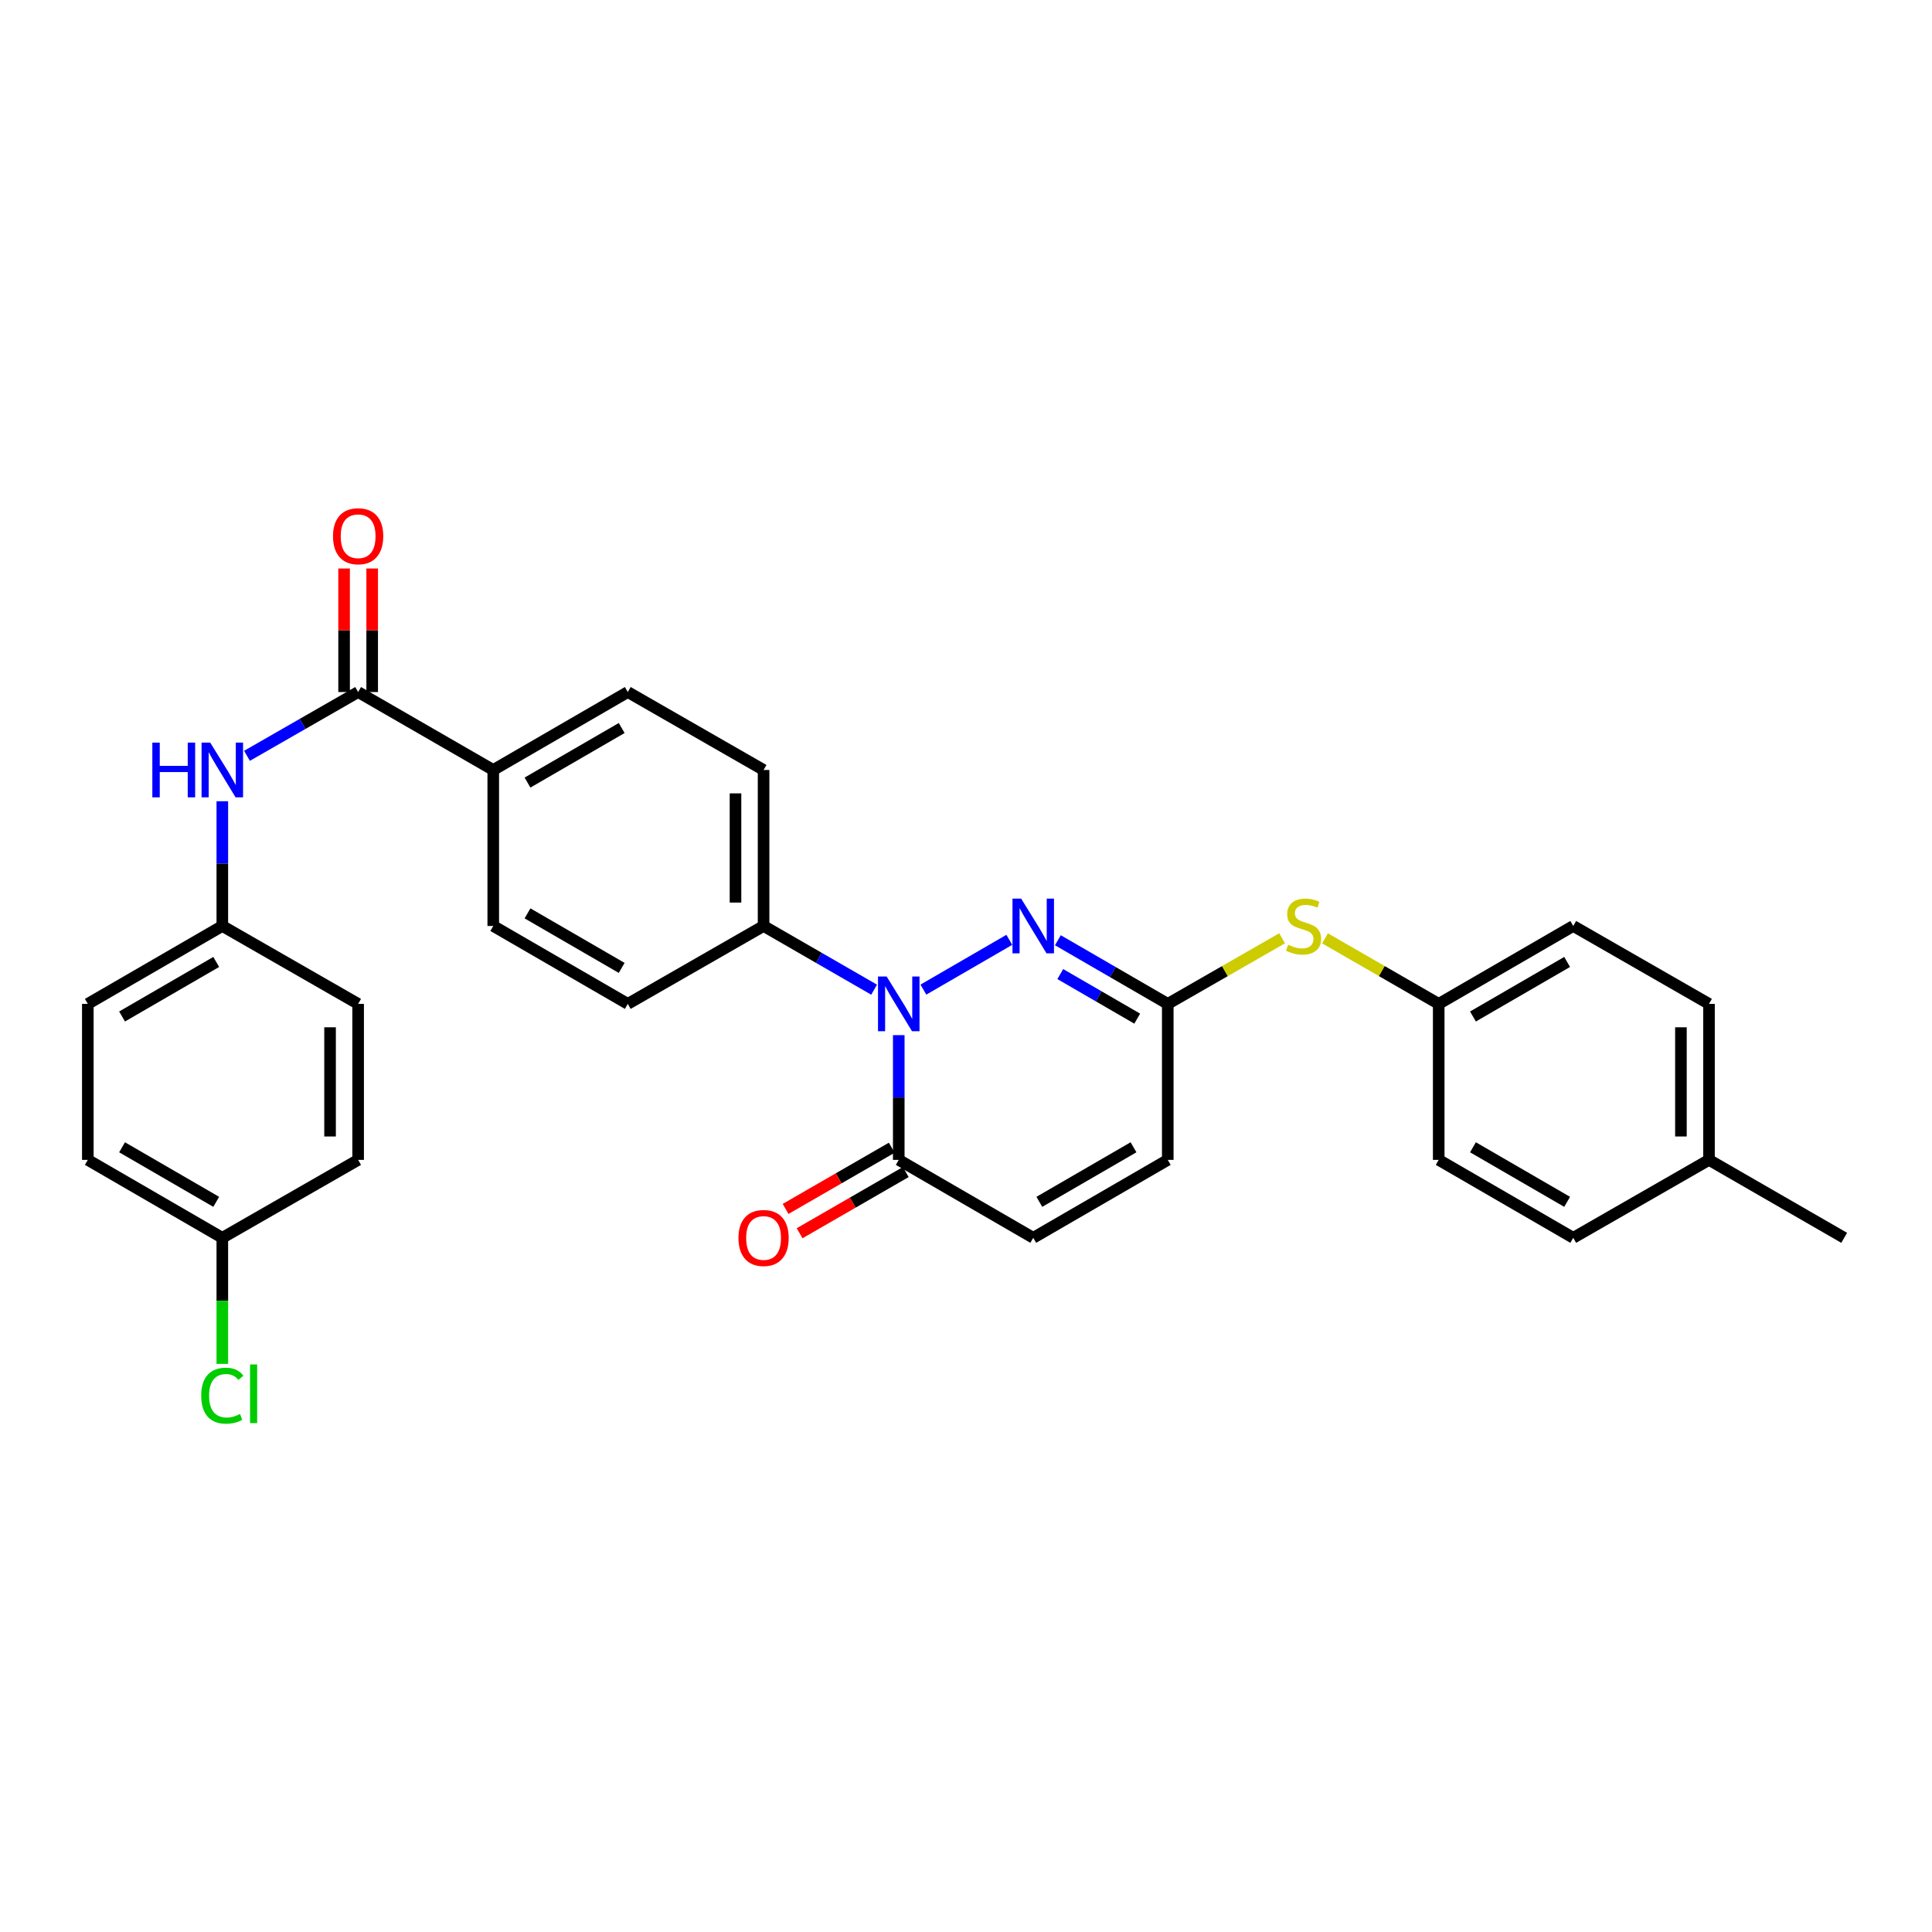 <?xml version='1.0' encoding='iso-8859-1'?>
<svg version='1.1' baseProfile='full'
              xmlns='http://www.w3.org/2000/svg'
                      xmlns:rdkit='http://www.rdkit.org/xml'
                      xmlns:xlink='http://www.w3.org/1999/xlink'
                  xml:space='preserve'
width='1000px' height='1000px' viewBox='0 0 1000 1000'>
<!-- END OF HEADER -->
<rect style='opacity:1.0;fill:#FFFFFF;stroke:none' width='1000' height='1000' x='0' y='0'> </rect>
<path class='bond-0' d='M 477.948,512.224 L 522.421,486.454' style='fill:none;fill-rule:evenodd;stroke:#0000FF;stroke-width:6px;stroke-linecap:butt;stroke-linejoin:miter;stroke-opacity:1' />
<path class='bond-1' d='M 465.196,535.791 L 465.196,568.072' style='fill:none;fill-rule:evenodd;stroke:#0000FF;stroke-width:6px;stroke-linecap:butt;stroke-linejoin:miter;stroke-opacity:1' />
<path class='bond-1' d='M 465.196,568.072 L 465.196,600.352' style='fill:none;fill-rule:evenodd;stroke:#000000;stroke-width:6px;stroke-linecap:butt;stroke-linejoin:miter;stroke-opacity:1' />
<path class='bond-7' d='M 452.437,512.257 L 423.832,495.768' style='fill:none;fill-rule:evenodd;stroke:#0000FF;stroke-width:6px;stroke-linecap:butt;stroke-linejoin:miter;stroke-opacity:1' />
<path class='bond-7' d='M 423.832,495.768 L 395.226,479.279' style='fill:none;fill-rule:evenodd;stroke:#000000;stroke-width:6px;stroke-linecap:butt;stroke-linejoin:miter;stroke-opacity:1' />
<path class='bond-2' d='M 547.555,486.665 L 575.995,503.139' style='fill:none;fill-rule:evenodd;stroke:#0000FF;stroke-width:6px;stroke-linecap:butt;stroke-linejoin:miter;stroke-opacity:1' />
<path class='bond-2' d='M 575.995,503.139 L 604.435,519.612' style='fill:none;fill-rule:evenodd;stroke:#000000;stroke-width:6px;stroke-linecap:butt;stroke-linejoin:miter;stroke-opacity:1' />
<path class='bond-2' d='M 548.803,504.182 L 568.711,515.713' style='fill:none;fill-rule:evenodd;stroke:#0000FF;stroke-width:6px;stroke-linecap:butt;stroke-linejoin:miter;stroke-opacity:1' />
<path class='bond-2' d='M 568.711,515.713 L 588.619,527.245' style='fill:none;fill-rule:evenodd;stroke:#000000;stroke-width:6px;stroke-linecap:butt;stroke-linejoin:miter;stroke-opacity:1' />
<path class='bond-4' d='M 465.196,600.352 L 534.804,640.694' style='fill:none;fill-rule:evenodd;stroke:#000000;stroke-width:6px;stroke-linecap:butt;stroke-linejoin:miter;stroke-opacity:1' />
<path class='bond-11' d='M 461.567,594.058 L 434.092,609.899' style='fill:none;fill-rule:evenodd;stroke:#000000;stroke-width:6px;stroke-linecap:butt;stroke-linejoin:miter;stroke-opacity:1' />
<path class='bond-11' d='M 434.092,609.899 L 406.616,625.74' style='fill:none;fill-rule:evenodd;stroke:#FF0000;stroke-width:6px;stroke-linecap:butt;stroke-linejoin:miter;stroke-opacity:1' />
<path class='bond-11' d='M 468.826,606.647 L 441.35,622.488' style='fill:none;fill-rule:evenodd;stroke:#000000;stroke-width:6px;stroke-linecap:butt;stroke-linejoin:miter;stroke-opacity:1' />
<path class='bond-11' d='M 441.35,622.488 L 413.874,638.329' style='fill:none;fill-rule:evenodd;stroke:#FF0000;stroke-width:6px;stroke-linecap:butt;stroke-linejoin:miter;stroke-opacity:1' />
<path class='bond-8' d='M 604.435,519.612 L 634.025,502.632' style='fill:none;fill-rule:evenodd;stroke:#000000;stroke-width:6px;stroke-linecap:butt;stroke-linejoin:miter;stroke-opacity:1' />
<path class='bond-8' d='M 634.025,502.632 L 663.614,485.652' style='fill:none;fill-rule:evenodd;stroke:#CCCC00;stroke-width:6px;stroke-linecap:butt;stroke-linejoin:miter;stroke-opacity:1' />
<path class='bond-31' d='M 604.435,519.612 L 604.435,600.352' style='fill:none;fill-rule:evenodd;stroke:#000000;stroke-width:6px;stroke-linecap:butt;stroke-linejoin:miter;stroke-opacity:1' />
<path class='bond-3' d='M 185.371,358.197 L 255.309,398.539' style='fill:none;fill-rule:evenodd;stroke:#000000;stroke-width:6px;stroke-linecap:butt;stroke-linejoin:miter;stroke-opacity:1' />
<path class='bond-5' d='M 185.371,358.197 L 156.604,374.705' style='fill:none;fill-rule:evenodd;stroke:#000000;stroke-width:6px;stroke-linecap:butt;stroke-linejoin:miter;stroke-opacity:1' />
<path class='bond-5' d='M 156.604,374.705 L 127.836,391.213' style='fill:none;fill-rule:evenodd;stroke:#0000FF;stroke-width:6px;stroke-linecap:butt;stroke-linejoin:miter;stroke-opacity:1' />
<path class='bond-10' d='M 192.637,358.197 L 192.637,326.224' style='fill:none;fill-rule:evenodd;stroke:#000000;stroke-width:6px;stroke-linecap:butt;stroke-linejoin:miter;stroke-opacity:1' />
<path class='bond-10' d='M 192.637,326.224 L 192.637,294.251' style='fill:none;fill-rule:evenodd;stroke:#FF0000;stroke-width:6px;stroke-linecap:butt;stroke-linejoin:miter;stroke-opacity:1' />
<path class='bond-10' d='M 178.105,358.197 L 178.105,326.224' style='fill:none;fill-rule:evenodd;stroke:#000000;stroke-width:6px;stroke-linecap:butt;stroke-linejoin:miter;stroke-opacity:1' />
<path class='bond-10' d='M 178.105,326.224 L 178.105,294.251' style='fill:none;fill-rule:evenodd;stroke:#FF0000;stroke-width:6px;stroke-linecap:butt;stroke-linejoin:miter;stroke-opacity:1' />
<path class='bond-6' d='M 534.804,640.694 L 604.435,600.352' style='fill:none;fill-rule:evenodd;stroke:#000000;stroke-width:6px;stroke-linecap:butt;stroke-linejoin:miter;stroke-opacity:1' />
<path class='bond-6' d='M 537.963,622.069 L 586.705,593.83' style='fill:none;fill-rule:evenodd;stroke:#000000;stroke-width:6px;stroke-linecap:butt;stroke-linejoin:miter;stroke-opacity:1' />
<path class='bond-16' d='M 115.07,414.717 L 115.07,446.998' style='fill:none;fill-rule:evenodd;stroke:#0000FF;stroke-width:6px;stroke-linecap:butt;stroke-linejoin:miter;stroke-opacity:1' />
<path class='bond-16' d='M 115.07,446.998 L 115.07,479.279' style='fill:none;fill-rule:evenodd;stroke:#000000;stroke-width:6px;stroke-linecap:butt;stroke-linejoin:miter;stroke-opacity:1' />
<path class='bond-12' d='M 395.226,479.279 L 395.226,398.539' style='fill:none;fill-rule:evenodd;stroke:#000000;stroke-width:6px;stroke-linecap:butt;stroke-linejoin:miter;stroke-opacity:1' />
<path class='bond-12' d='M 380.694,467.168 L 380.694,410.65' style='fill:none;fill-rule:evenodd;stroke:#000000;stroke-width:6px;stroke-linecap:butt;stroke-linejoin:miter;stroke-opacity:1' />
<path class='bond-13' d='M 395.226,479.279 L 324.941,519.612' style='fill:none;fill-rule:evenodd;stroke:#000000;stroke-width:6px;stroke-linecap:butt;stroke-linejoin:miter;stroke-opacity:1' />
<path class='bond-17' d='M 685.819,485.678 L 715.247,502.645' style='fill:none;fill-rule:evenodd;stroke:#CCCC00;stroke-width:6px;stroke-linecap:butt;stroke-linejoin:miter;stroke-opacity:1' />
<path class='bond-17' d='M 715.247,502.645 L 744.675,519.612' style='fill:none;fill-rule:evenodd;stroke:#000000;stroke-width:6px;stroke-linecap:butt;stroke-linejoin:miter;stroke-opacity:1' />
<path class='bond-9' d='M 255.309,398.539 L 255.309,479.279' style='fill:none;fill-rule:evenodd;stroke:#000000;stroke-width:6px;stroke-linecap:butt;stroke-linejoin:miter;stroke-opacity:1' />
<path class='bond-30' d='M 255.309,398.539 L 324.941,358.197' style='fill:none;fill-rule:evenodd;stroke:#000000;stroke-width:6px;stroke-linecap:butt;stroke-linejoin:miter;stroke-opacity:1' />
<path class='bond-30' d='M 273.039,405.061 L 321.781,376.822' style='fill:none;fill-rule:evenodd;stroke:#000000;stroke-width:6px;stroke-linecap:butt;stroke-linejoin:miter;stroke-opacity:1' />
<path class='bond-15' d='M 395.226,398.539 L 324.941,358.197' style='fill:none;fill-rule:evenodd;stroke:#000000;stroke-width:6px;stroke-linecap:butt;stroke-linejoin:miter;stroke-opacity:1' />
<path class='bond-14' d='M 324.941,519.612 L 255.309,479.279' style='fill:none;fill-rule:evenodd;stroke:#000000;stroke-width:6px;stroke-linecap:butt;stroke-linejoin:miter;stroke-opacity:1' />
<path class='bond-14' d='M 321.78,500.988 L 273.038,472.754' style='fill:none;fill-rule:evenodd;stroke:#000000;stroke-width:6px;stroke-linecap:butt;stroke-linejoin:miter;stroke-opacity:1' />
<path class='bond-21' d='M 115.07,479.279 L 185.371,519.612' style='fill:none;fill-rule:evenodd;stroke:#000000;stroke-width:6px;stroke-linecap:butt;stroke-linejoin:miter;stroke-opacity:1' />
<path class='bond-22' d='M 115.07,479.279 L 45.455,519.612' style='fill:none;fill-rule:evenodd;stroke:#000000;stroke-width:6px;stroke-linecap:butt;stroke-linejoin:miter;stroke-opacity:1' />
<path class='bond-22' d='M 111.912,497.902 L 63.182,526.136' style='fill:none;fill-rule:evenodd;stroke:#000000;stroke-width:6px;stroke-linecap:butt;stroke-linejoin:miter;stroke-opacity:1' />
<path class='bond-23' d='M 744.675,519.612 L 744.675,600.352' style='fill:none;fill-rule:evenodd;stroke:#000000;stroke-width:6px;stroke-linecap:butt;stroke-linejoin:miter;stroke-opacity:1' />
<path class='bond-24' d='M 744.675,519.612 L 814.306,479.279' style='fill:none;fill-rule:evenodd;stroke:#000000;stroke-width:6px;stroke-linecap:butt;stroke-linejoin:miter;stroke-opacity:1' />
<path class='bond-24' d='M 762.403,526.137 L 811.145,497.903' style='fill:none;fill-rule:evenodd;stroke:#000000;stroke-width:6px;stroke-linecap:butt;stroke-linejoin:miter;stroke-opacity:1' />
<path class='bond-18' d='M 115.07,640.694 L 45.455,600.352' style='fill:none;fill-rule:evenodd;stroke:#000000;stroke-width:6px;stroke-linecap:butt;stroke-linejoin:miter;stroke-opacity:1' />
<path class='bond-18' d='M 111.914,622.07 L 63.183,593.83' style='fill:none;fill-rule:evenodd;stroke:#000000;stroke-width:6px;stroke-linecap:butt;stroke-linejoin:miter;stroke-opacity:1' />
<path class='bond-20' d='M 115.07,640.694 L 115.07,673.317' style='fill:none;fill-rule:evenodd;stroke:#000000;stroke-width:6px;stroke-linecap:butt;stroke-linejoin:miter;stroke-opacity:1' />
<path class='bond-20' d='M 115.07,673.317 L 115.07,705.94' style='fill:none;fill-rule:evenodd;stroke:#00CC00;stroke-width:6px;stroke-linecap:butt;stroke-linejoin:miter;stroke-opacity:1' />
<path class='bond-33' d='M 115.07,640.694 L 185.371,600.352' style='fill:none;fill-rule:evenodd;stroke:#000000;stroke-width:6px;stroke-linecap:butt;stroke-linejoin:miter;stroke-opacity:1' />
<path class='bond-19' d='M 884.575,600.352 L 884.575,519.612' style='fill:none;fill-rule:evenodd;stroke:#000000;stroke-width:6px;stroke-linecap:butt;stroke-linejoin:miter;stroke-opacity:1' />
<path class='bond-19' d='M 870.043,588.241 L 870.043,531.723' style='fill:none;fill-rule:evenodd;stroke:#000000;stroke-width:6px;stroke-linecap:butt;stroke-linejoin:miter;stroke-opacity:1' />
<path class='bond-29' d='M 884.575,600.352 L 954.545,640.694' style='fill:none;fill-rule:evenodd;stroke:#000000;stroke-width:6px;stroke-linecap:butt;stroke-linejoin:miter;stroke-opacity:1' />
<path class='bond-32' d='M 884.575,600.352 L 814.306,640.694' style='fill:none;fill-rule:evenodd;stroke:#000000;stroke-width:6px;stroke-linecap:butt;stroke-linejoin:miter;stroke-opacity:1' />
<path class='bond-26' d='M 185.371,519.612 L 185.371,600.352' style='fill:none;fill-rule:evenodd;stroke:#000000;stroke-width:6px;stroke-linecap:butt;stroke-linejoin:miter;stroke-opacity:1' />
<path class='bond-26' d='M 170.839,531.723 L 170.839,588.241' style='fill:none;fill-rule:evenodd;stroke:#000000;stroke-width:6px;stroke-linecap:butt;stroke-linejoin:miter;stroke-opacity:1' />
<path class='bond-25' d='M 45.455,519.612 L 45.455,600.352' style='fill:none;fill-rule:evenodd;stroke:#000000;stroke-width:6px;stroke-linecap:butt;stroke-linejoin:miter;stroke-opacity:1' />
<path class='bond-28' d='M 744.675,600.352 L 814.306,640.694' style='fill:none;fill-rule:evenodd;stroke:#000000;stroke-width:6px;stroke-linecap:butt;stroke-linejoin:miter;stroke-opacity:1' />
<path class='bond-28' d='M 762.404,593.83 L 811.146,622.069' style='fill:none;fill-rule:evenodd;stroke:#000000;stroke-width:6px;stroke-linecap:butt;stroke-linejoin:miter;stroke-opacity:1' />
<path class='bond-27' d='M 814.306,479.279 L 884.575,519.612' style='fill:none;fill-rule:evenodd;stroke:#000000;stroke-width:6px;stroke-linecap:butt;stroke-linejoin:miter;stroke-opacity:1' />
<path  class='atom-0' d='M 458.936 505.452
L 468.216 520.452
Q 469.136 521.932, 470.616 524.612
Q 472.096 527.292, 472.176 527.452
L 472.176 505.452
L 475.936 505.452
L 475.936 533.772
L 472.056 533.772
L 462.096 517.372
Q 460.936 515.452, 459.696 513.252
Q 458.496 511.052, 458.136 510.372
L 458.136 533.772
L 454.456 533.772
L 454.456 505.452
L 458.936 505.452
' fill='#0000FF'/>
<path  class='atom-1' d='M 528.544 465.119
L 537.824 480.119
Q 538.744 481.599, 540.224 484.279
Q 541.704 486.959, 541.784 487.119
L 541.784 465.119
L 545.544 465.119
L 545.544 493.439
L 541.664 493.439
L 531.704 477.039
Q 530.544 475.119, 529.304 472.919
Q 528.104 470.719, 527.744 470.039
L 527.744 493.439
L 524.064 493.439
L 524.064 465.119
L 528.544 465.119
' fill='#0000FF'/>
<path  class='atom-6' d='M 78.85 384.379
L 82.69 384.379
L 82.69 396.419
L 97.17 396.419
L 97.17 384.379
L 101.01 384.379
L 101.01 412.699
L 97.17 412.699
L 97.17 399.619
L 82.69 399.619
L 82.69 412.699
L 78.85 412.699
L 78.85 384.379
' fill='#0000FF'/>
<path  class='atom-6' d='M 108.81 384.379
L 118.09 399.379
Q 119.01 400.859, 120.49 403.539
Q 121.97 406.219, 122.05 406.379
L 122.05 384.379
L 125.81 384.379
L 125.81 412.699
L 121.93 412.699
L 111.97 396.299
Q 110.81 394.379, 109.57 392.179
Q 108.37 389.979, 108.01 389.299
L 108.01 412.699
L 104.33 412.699
L 104.33 384.379
L 108.81 384.379
' fill='#0000FF'/>
<path  class='atom-9' d='M 666.72 488.999
Q 667.04 489.119, 668.36 489.679
Q 669.68 490.239, 671.12 490.599
Q 672.6 490.919, 674.04 490.919
Q 676.72 490.919, 678.28 489.639
Q 679.84 488.319, 679.84 486.039
Q 679.84 484.479, 679.04 483.519
Q 678.28 482.559, 677.08 482.039
Q 675.88 481.519, 673.88 480.919
Q 671.36 480.159, 669.84 479.439
Q 668.36 478.719, 667.28 477.199
Q 666.24 475.679, 666.24 473.119
Q 666.24 469.559, 668.64 467.359
Q 671.08 465.159, 675.88 465.159
Q 679.16 465.159, 682.88 466.719
L 681.96 469.799
Q 678.56 468.399, 676 468.399
Q 673.24 468.399, 671.72 469.559
Q 670.2 470.679, 670.24 472.639
Q 670.24 474.159, 671 475.079
Q 671.8 475.999, 672.92 476.519
Q 674.08 477.039, 676 477.639
Q 678.56 478.439, 680.08 479.239
Q 681.6 480.039, 682.68 481.679
Q 683.8 483.279, 683.8 486.039
Q 683.8 489.959, 681.16 492.079
Q 678.56 494.159, 674.2 494.159
Q 671.68 494.159, 669.76 493.599
Q 667.88 493.079, 665.64 492.159
L 666.72 488.999
' fill='#CCCC00'/>
<path  class='atom-11' d='M 172.371 277.553
Q 172.371 270.753, 175.731 266.953
Q 179.091 263.153, 185.371 263.153
Q 191.651 263.153, 195.011 266.953
Q 198.371 270.753, 198.371 277.553
Q 198.371 284.433, 194.971 288.353
Q 191.571 292.233, 185.371 292.233
Q 179.131 292.233, 175.731 288.353
Q 172.371 284.473, 172.371 277.553
M 185.371 289.033
Q 189.691 289.033, 192.011 286.153
Q 194.371 283.233, 194.371 277.553
Q 194.371 271.993, 192.011 269.193
Q 189.691 266.353, 185.371 266.353
Q 181.051 266.353, 178.691 269.153
Q 176.371 271.953, 176.371 277.553
Q 176.371 283.273, 178.691 286.153
Q 181.051 289.033, 185.371 289.033
' fill='#FF0000'/>
<path  class='atom-12' d='M 382.226 640.774
Q 382.226 633.974, 385.586 630.174
Q 388.946 626.374, 395.226 626.374
Q 401.506 626.374, 404.866 630.174
Q 408.226 633.974, 408.226 640.774
Q 408.226 647.654, 404.826 651.574
Q 401.426 655.454, 395.226 655.454
Q 388.986 655.454, 385.586 651.574
Q 382.226 647.694, 382.226 640.774
M 395.226 652.254
Q 399.546 652.254, 401.866 649.374
Q 404.226 646.454, 404.226 640.774
Q 404.226 635.214, 401.866 632.414
Q 399.546 629.574, 395.226 629.574
Q 390.906 629.574, 388.546 632.374
Q 386.226 635.174, 386.226 640.774
Q 386.226 646.494, 388.546 649.374
Q 390.906 652.254, 395.226 652.254
' fill='#FF0000'/>
<path  class='atom-21' d='M 104.15 722.398
Q 104.15 715.358, 107.43 711.678
Q 110.75 707.958, 117.03 707.958
Q 122.87 707.958, 125.99 712.078
L 123.35 714.238
Q 121.07 711.238, 117.03 711.238
Q 112.75 711.238, 110.47 714.118
Q 108.23 716.958, 108.23 722.398
Q 108.23 727.998, 110.55 730.878
Q 112.91 733.758, 117.47 733.758
Q 120.59 733.758, 124.23 731.878
L 125.35 734.878
Q 123.87 735.838, 121.63 736.398
Q 119.39 736.958, 116.91 736.958
Q 110.75 736.958, 107.43 733.198
Q 104.15 729.438, 104.15 722.398
' fill='#00CC00'/>
<path  class='atom-21' d='M 129.43 706.238
L 133.11 706.238
L 133.11 736.598
L 129.43 736.598
L 129.43 706.238
' fill='#00CC00'/>
</svg>
